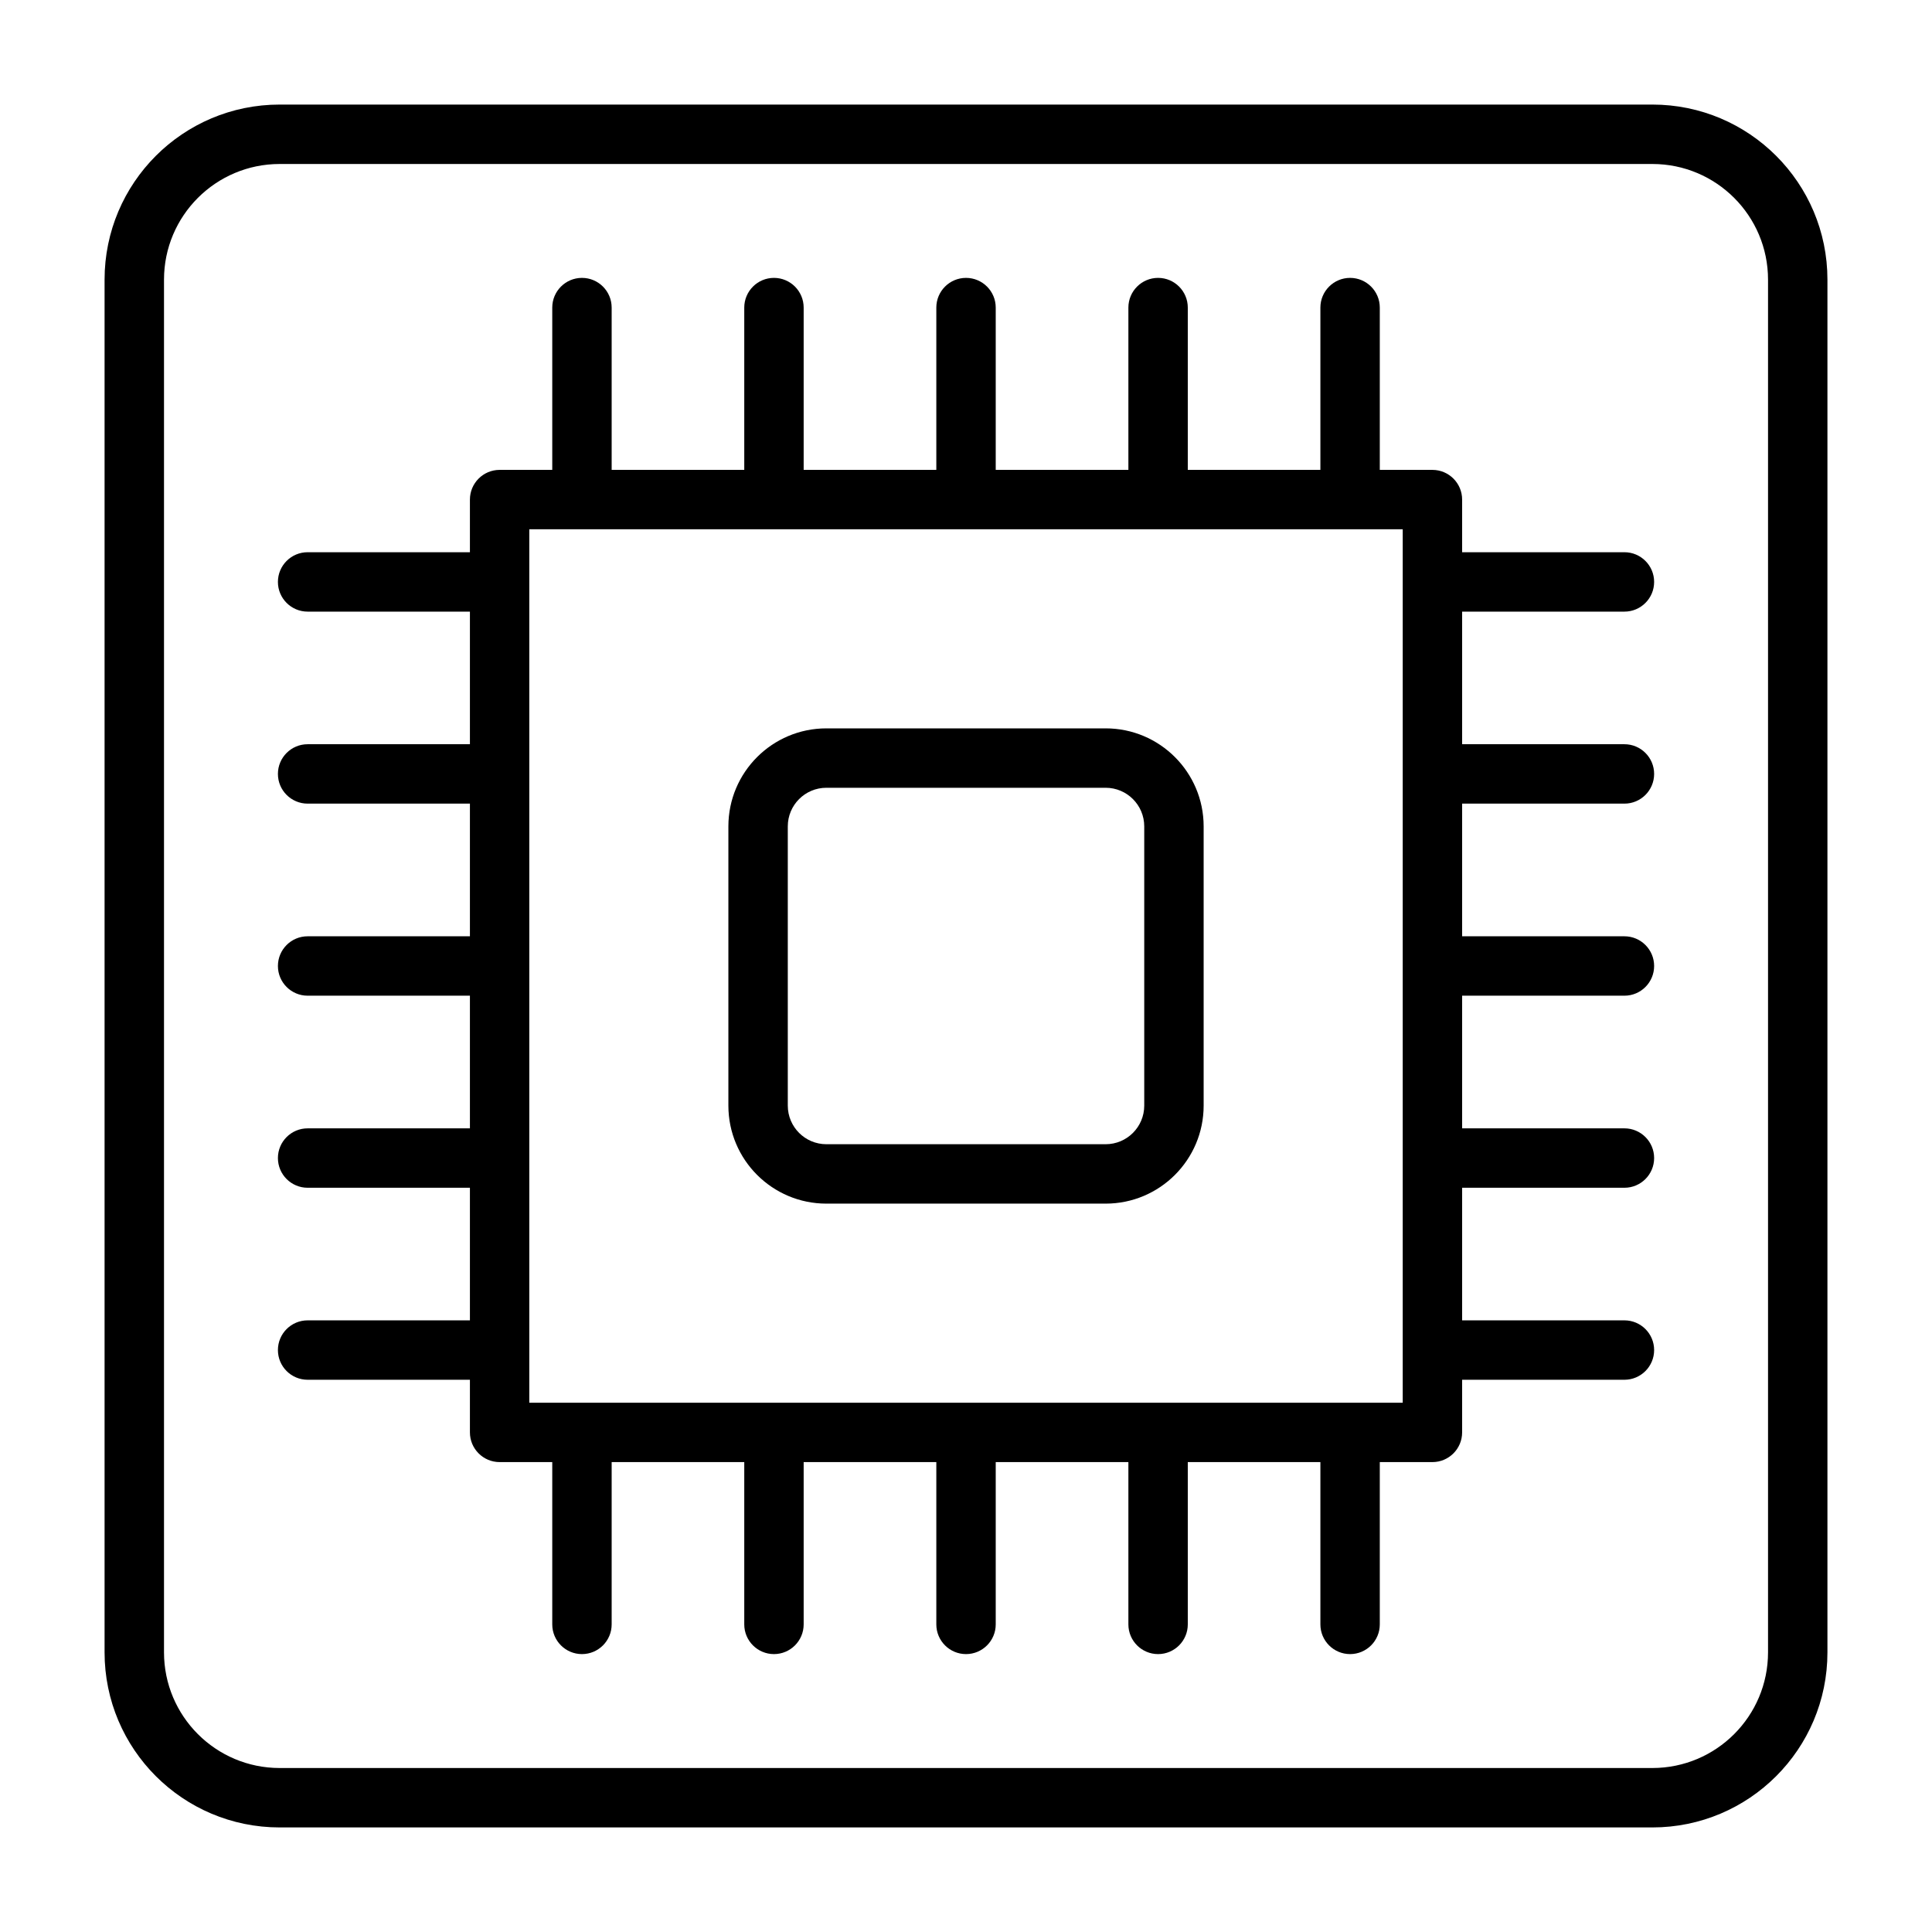 <?xml version="1.0" encoding="UTF-8"?>
<!-- Uploaded to: SVG Repo, www.svgrepo.com, Generator: SVG Repo Mixer Tools -->
<svg fill="#000000" width="800px" height="800px" version="1.1" viewBox="144 144 512 512" xmlns="http://www.w3.org/2000/svg">
 <path d="m628.29 218.11c0-25.633-20.766-46.398-46.398-46.398h-363.78c-25.633 0-46.398 20.766-46.398 46.398v363.78c0 25.633 20.766 46.398 46.398 46.398h363.78c25.633 0 46.398-20.766 46.398-46.398zm-15.742 0v363.78c0 16.926-13.73 30.652-30.652 30.652h-363.78c-16.926 0-30.652-13.73-30.652-30.652v-363.78c0-16.926 13.73-30.652 30.652-30.652h363.78c16.926 0 30.652 13.73 30.652 30.652zm-118.63 50.414h-35.141v-43.012c0-4.344-3.527-7.871-7.871-7.871s-7.871 3.527-7.871 7.871v43.012h-35.156v-43.012c0-4.344-3.527-7.871-7.871-7.871s-7.871 3.527-7.871 7.871v43.012h-35.156v-43.012c0-4.344-3.527-7.871-7.871-7.871s-7.871 3.527-7.871 7.871v43.012h-35.141v-43.012c0-4.344-3.527-7.871-7.871-7.871s-7.871 3.527-7.871 7.871v43.012h-13.949c-4.344 0-7.871 3.527-7.871 7.871v13.949h-43.012c-4.344 0-7.871 3.527-7.871 7.871s3.527 7.871 7.871 7.871h43.012v35.141h-43.012c-4.344 0-7.871 3.527-7.871 7.871s3.527 7.871 7.871 7.871h43.012v35.156h-43.012c-4.344 0-7.871 3.527-7.871 7.871s3.527 7.871 7.871 7.871h43.012v35.156h-43.012c-4.344 0-7.871 3.527-7.871 7.871s3.527 7.871 7.871 7.871h43.012v35.141h-43.012c-4.344 0-7.871 3.527-7.871 7.871s3.527 7.871 7.871 7.871h43.012v13.949c0 4.344 3.527 7.871 7.871 7.871h13.949v43.012c0 4.344 3.527 7.871 7.871 7.871s7.871-3.527 7.871-7.871v-43.012h35.141v43.012c0 4.344 3.527 7.871 7.871 7.871s7.871-3.527 7.871-7.871v-43.012h35.156v43.012c0 4.344 3.527 7.871 7.871 7.871s7.871-3.527 7.871-7.871v-43.012h35.156v43.012c0 4.344 3.527 7.871 7.871 7.871s7.871-3.527 7.871-7.871v-43.012h35.141v43.012c0 4.344 3.527 7.871 7.871 7.871s7.871-3.527 7.871-7.871v-43.012h13.949c4.344 0 7.871-3.527 7.871-7.871v-13.949h43.012c4.344 0 7.871-3.527 7.871-7.871s-3.527-7.871-7.871-7.871h-43.012v-35.141h43.012c4.344 0 7.871-3.527 7.871-7.871s-3.527-7.871-7.871-7.871h-43.012v-35.156h43.012c4.344 0 7.871-3.527 7.871-7.871s-3.527-7.871-7.871-7.871h-43.012v-35.156h43.012c4.344 0 7.871-3.527 7.871-7.871s-3.527-7.871-7.871-7.871h-43.012v-35.141h43.012c4.344 0 7.871-3.527 7.871-7.871s-3.527-7.871-7.871-7.871h-43.012v-13.949c0-4.344-3.527-7.871-7.871-7.871h-13.949v-43.012c0-4.344-3.527-7.871-7.871-7.871s-7.871 3.527-7.871 7.871zm21.82 15.742h-231.47v231.47h231.47zm-52.758 152.73v-73.996c0-14.344-11.637-25.977-25.977-25.977h-73.996c-14.344 0-25.977 11.637-25.977 25.977v73.996c0 14.344 11.637 25.977 25.977 25.977h73.996c14.344 0 25.977-11.637 25.977-25.977zm-15.742-73.996v73.996c0 5.652-4.582 10.234-10.234 10.234h-73.996c-5.652 0-10.234-4.582-10.234-10.234v-73.996c0-5.652 4.582-10.234 10.234-10.234h73.996c5.652 0 10.234 4.582 10.234 10.234z" fill-rule="evenodd"/>
</svg>